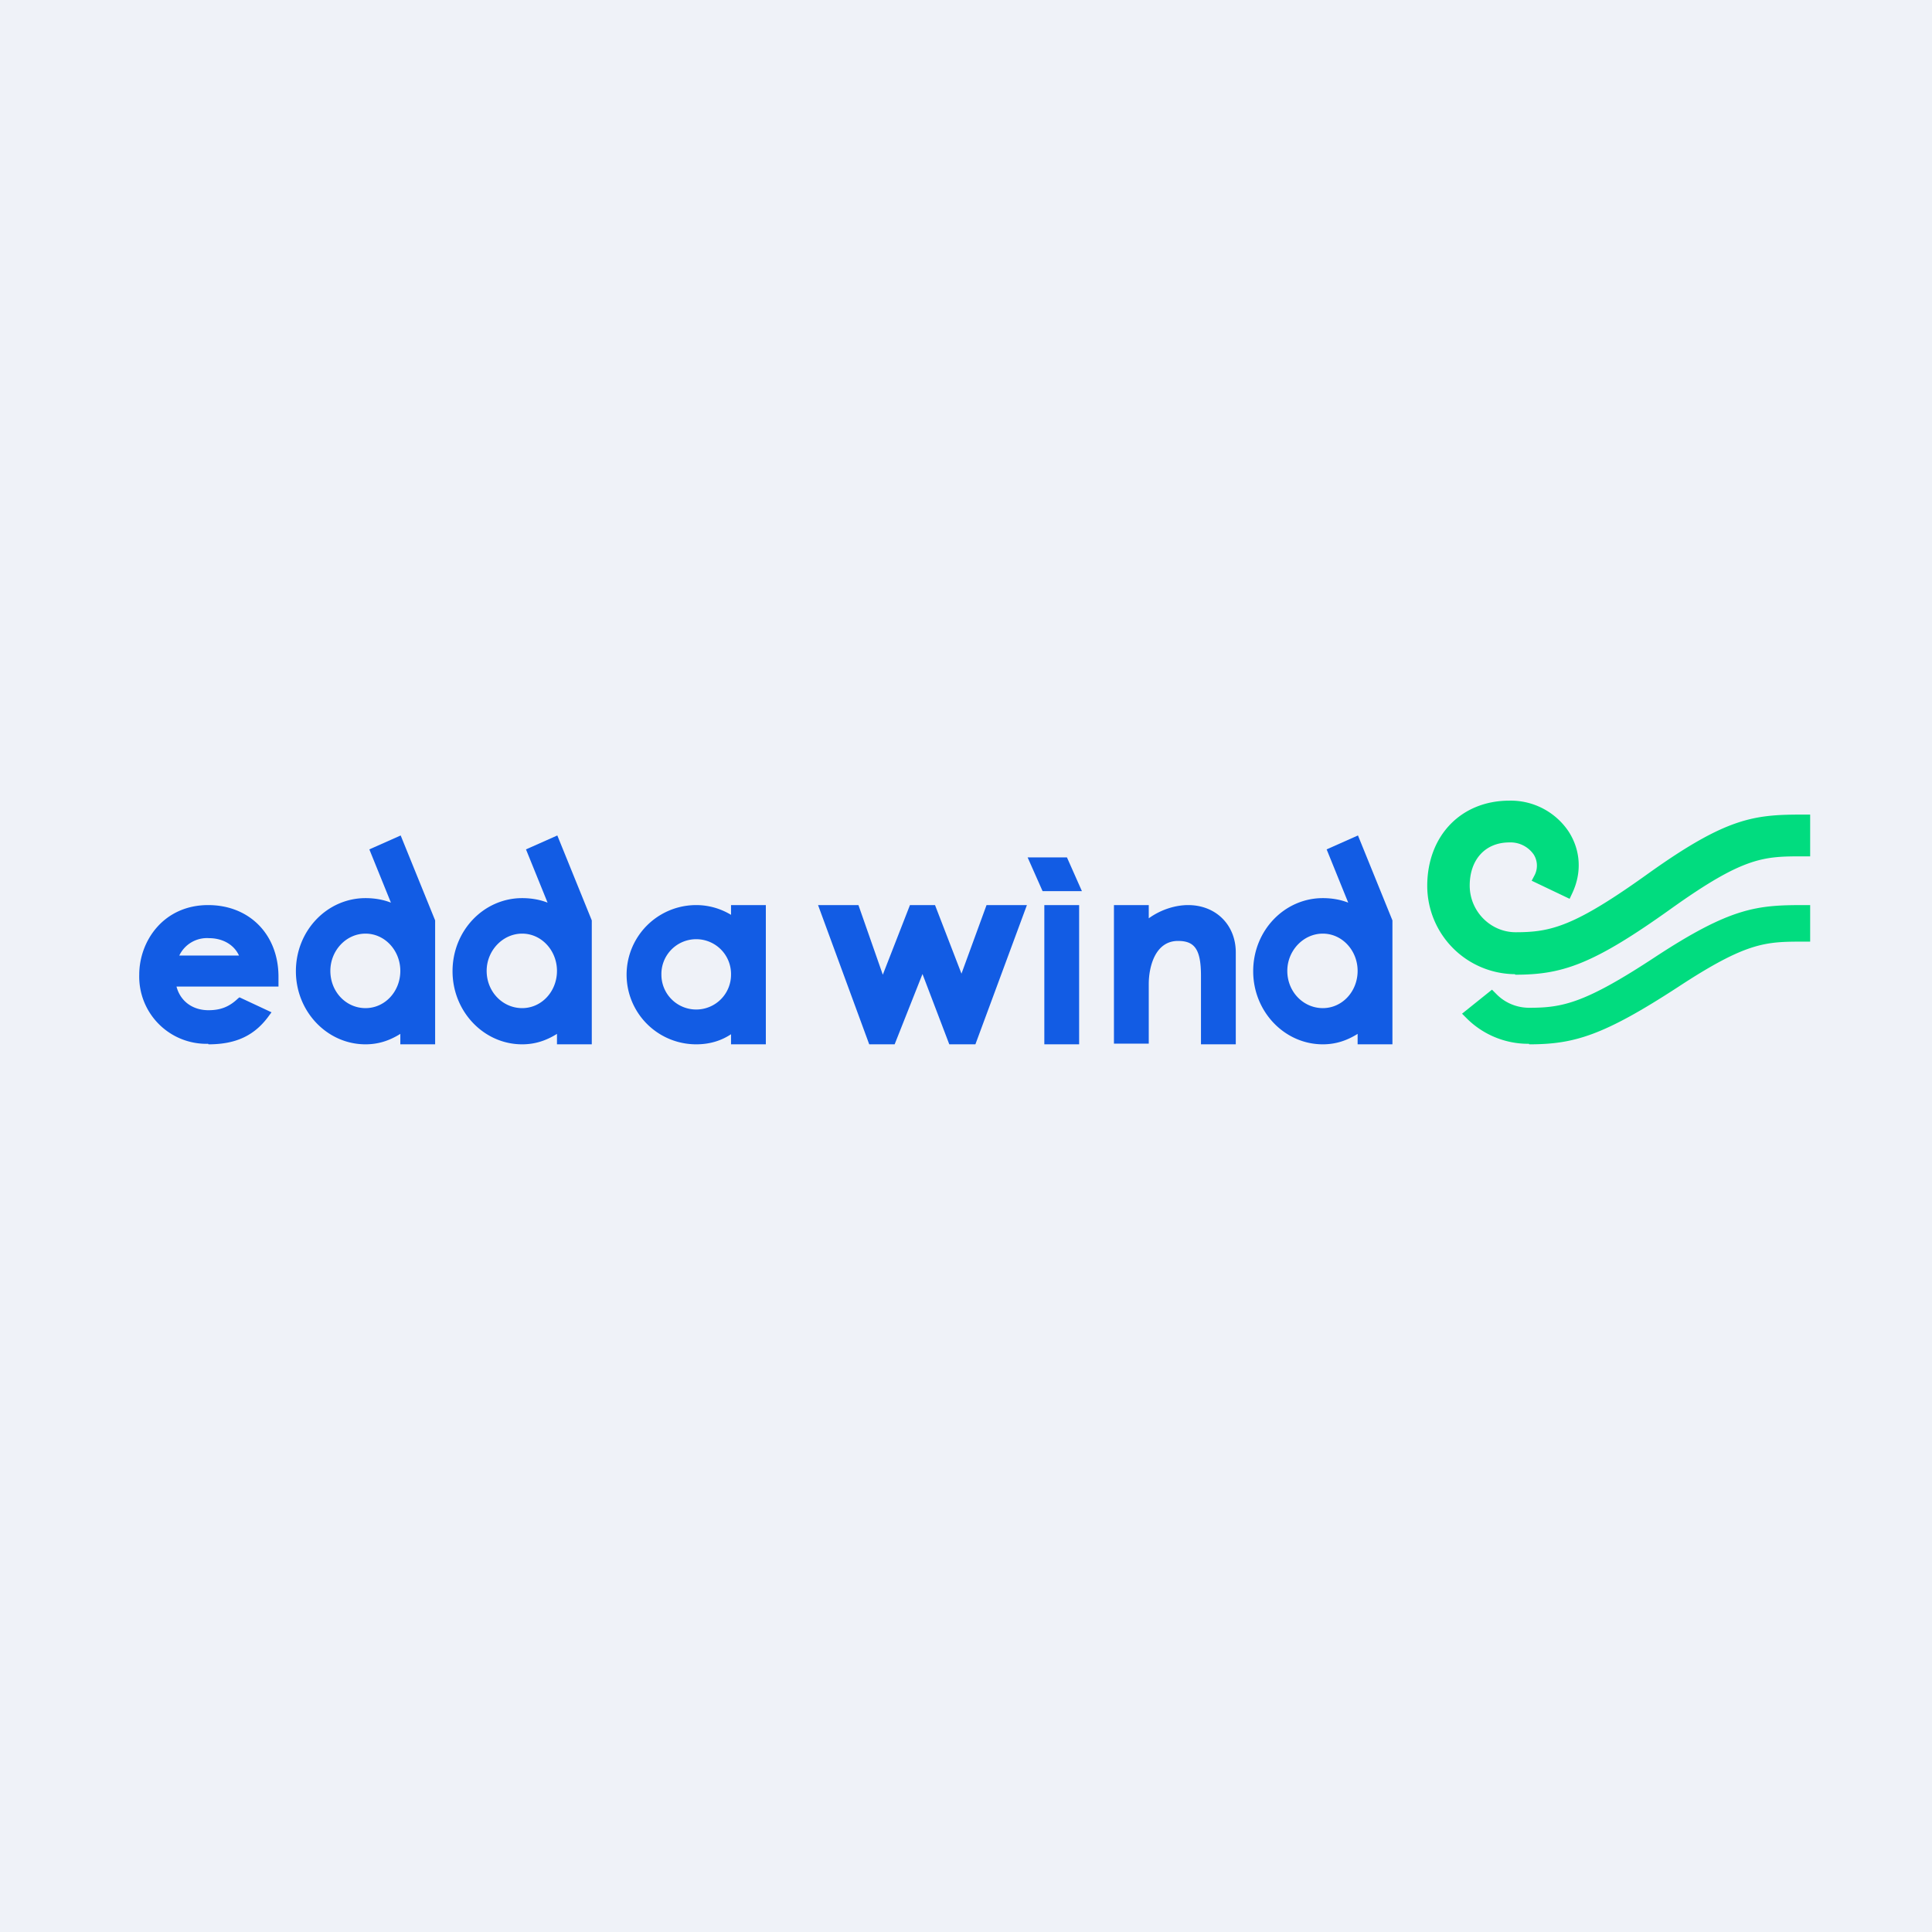 <?xml version="1.0" encoding="UTF-8"?>
<!-- generated by Finnhub -->
<svg viewBox="0 0 55.5 55.5" xmlns="http://www.w3.org/2000/svg">
<path d="M 0,0 H 55.5 V 55.5 H 0 Z" fill="rgb(239, 242, 248)"/>
<path d="M 5.98,29.985 A 1.93,1.93 0 0,1 4,28 C 4,27.03 4.7,26 5.98,26 C 7.17,26 8,26.85 8,28.06 V 28.34 H 5.07 C 5.18,28.76 5.53,29.02 5.99,29.02 C 6.34,29.02 6.59,28.92 6.84,28.68 L 6.88,28.65 L 7.8,29.08 L 7.74,29.16 C 7.33,29.74 6.79,30 5.99,30 Z M 6.87,27.46 C 6.73,27.14 6.4,26.95 6,26.95 A 0.88,0.88 0 0,0 5.15,27.45 H 6.87 Z M 27.27,30 L 26.5,27.98 L 25.7,30 H 24.97 L 23.5,26 H 24.66 L 25.36,28 L 26.14,26 H 26.86 L 27.62,27.97 L 28.34,26 H 29.5 L 28.02,30 H 27.27 Z M 31,26 H 30 V 30 H 31 V 26 Z M 29.95,25.6 L 29.52,24.63 H 30.65 L 31.08,25.6 H 29.95 Z M 34.5,30 V 28.03 C 34.5,27.26 34.31,27.03 33.84,27.03 C 33.18,27.03 33,27.78 33,28.27 V 29.98 H 32 V 26 H 33 V 26.38 C 33.36,26.12 33.78,26 34.13,26 C 34.93,26 35.5,26.57 35.5,27.36 V 30 H 34.5 Z M 20,30 A 2,2 0 0,1 20,26 C 20.36,26 20.7,26.1 21,26.28 V 26 H 22 V 30 H 21 V 29.71 C 20.7,29.91 20.36,30 20,30 Z M 20,26.98 A 1,1 0 0,0 19,28 A 1,1 0 0,0 20,29 A 1,1 0 0,0 21,28 A 1,1 0 0,0 20,26.98 Z M 38,30 C 36.9,30 36,29.06 36,27.9 C 36,26.73 36.9,25.8 38,25.8 C 38.25,25.8 38.5,25.84 38.73,25.93 L 38.11,24.4 L 39.01,24 L 40,26.44 V 30 H 39 V 29.7 C 38.68,29.9 38.36,30 38,30 Z M 38,26.82 C 37.44,26.82 36.98,27.31 36.98,27.89 C 36.98,28.49 37.44,28.96 38,28.96 S 39,28.48 39,27.89 C 39,27.31 38.56,26.82 38,26.82 Z M 10.5,30 C 9.4,30 8.5,29.06 8.5,27.9 C 8.5,26.73 9.4,25.8 10.5,25.8 C 10.75,25.8 11,25.84 11.23,25.93 L 10.61,24.4 L 11.51,24 L 12.5,26.44 V 30 H 11.5 V 29.7 C 11.18,29.9 10.86,30 10.5,30 Z M 10.5,26.82 C 9.94,26.82 9.49,27.31 9.49,27.89 C 9.49,28.49 9.94,28.96 10.5,28.96 S 11.5,28.48 11.5,27.89 C 11.5,27.31 11.06,26.82 10.5,26.82 Z M 15,30 C 13.9,30 13,29.06 13,27.9 C 13,26.73 13.9,25.8 15,25.8 C 15.25,25.8 15.5,25.84 15.73,25.93 L 15.11,24.4 L 16.01,24 L 17,26.44 V 30 H 16 V 29.7 C 15.68,29.9 15.36,30 15,30 Z M 15,26.82 C 14.44,26.82 13.98,27.31 13.98,27.89 C 13.98,28.49 14.44,28.96 15,28.96 S 16,28.48 16,27.89 C 16,27.31 15.56,26.82 15,26.82 Z" fill="rgb(18, 92, 228)"/>
<path d="M 43.52,27.985 A 2.54,2.54 0 0,1 41,25.45 C 41,24.01 41.97,23 43.36,23 A 2,2 0 0,1 45.07,23.9 C 45.41,24.44 45.44,25.07 45.17,25.65 L 45.09,25.82 L 44,25.3 L 44.09,25.13 A 0.6,0.6 0 0,0 44.06,24.55 A 0.81,0.81 0 0,0 43.36,24.2 C 42.66,24.2 42.22,24.7 42.22,25.44 S 42.82,26.78 43.54,26.78 C 44.55,26.78 45.22,26.62 47.34,25.1 C 49.62,23.47 50.4,23.4 51.81,23.4 H 52 V 24.6 H 51.81 C 50.67,24.6 50.11,24.6 48.01,26.1 C 45.76,27.71 44.88,28 43.53,28 Z" fill="rgb(1, 220, 127)"/>
<path d="M 43.92,29.985 A 2.5,2.5 0 0,1 42.12,29.24 L 42,29.12 L 42.86,28.43 L 42.98,28.55 C 43.22,28.8 43.56,28.95 43.93,28.95 C 44.89,28.95 45.53,28.82 47.55,27.49 C 49.73,26.06 50.48,26 51.82,26 H 52 V 27.05 H 51.82 C 50.73,27.05 50.19,27.05 48.21,28.35 C 46.06,29.75 45.22,30 43.93,30 Z" fill="rgb(1, 220, 127)"/>
</svg>
